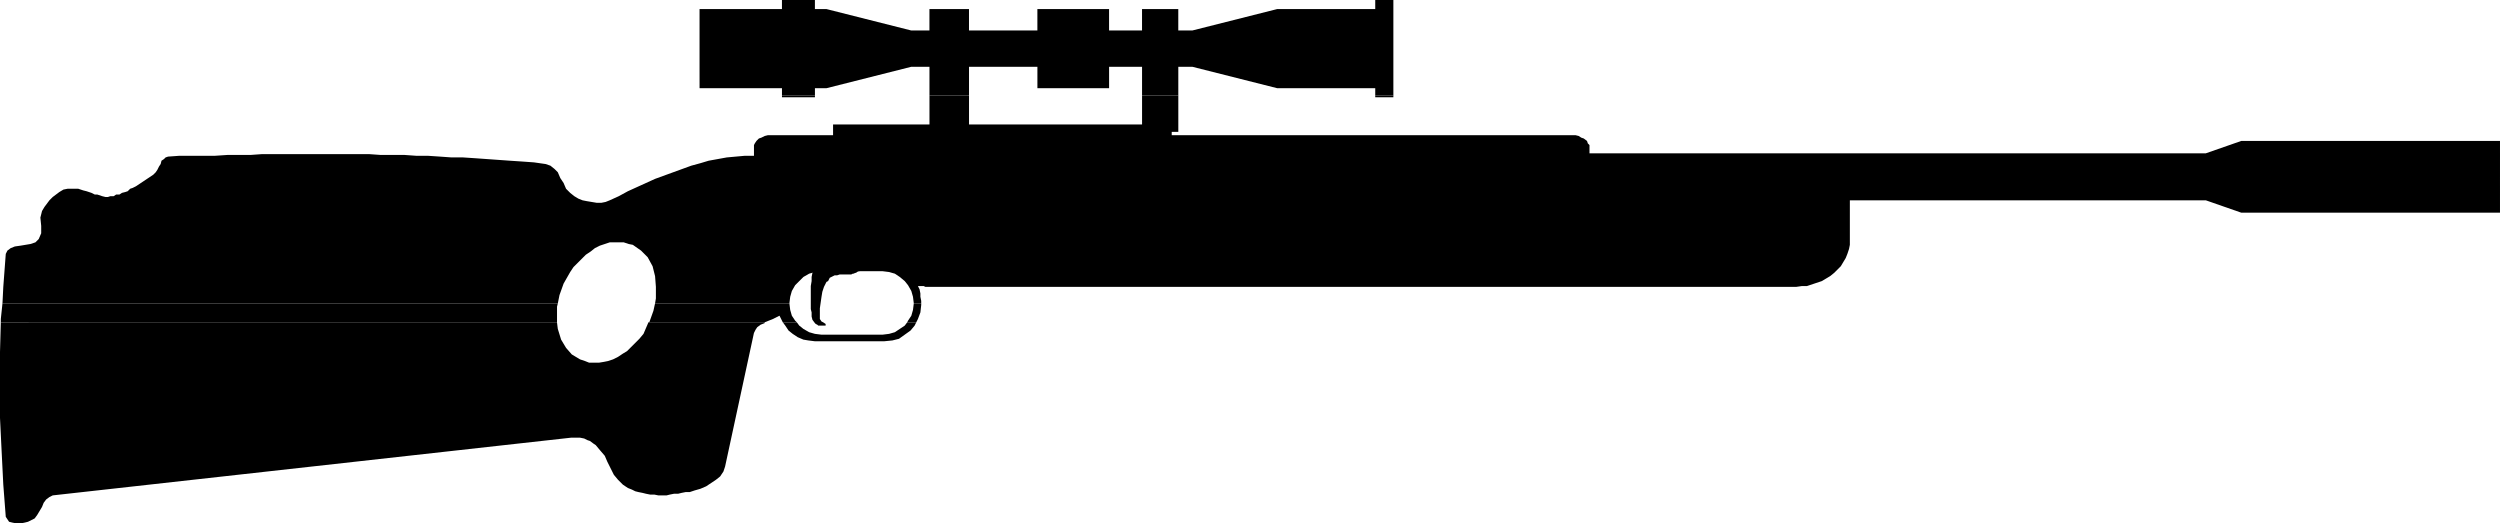 <?xml version="1.0" encoding="UTF-8" standalone="no"?>
<svg
   version="1.0"
   width="129.724mm"
   height="27.16mm"
   id="svg10"
   sodipodi:docname="Rifle 05.wmf"
   xmlns:inkscape="http://www.inkscape.org/namespaces/inkscape"
   xmlns:sodipodi="http://sodipodi.sourceforge.net/DTD/sodipodi-0.dtd"
   xmlns="http://www.w3.org/2000/svg"
   xmlns:svg="http://www.w3.org/2000/svg">
  <sodipodi:namedview
     id="namedview10"
     pagecolor="#ffffff"
     bordercolor="#000000"
     borderopacity="0.25"
     inkscape:showpageshadow="2"
     inkscape:pageopacity="0.0"
     inkscape:pagecheckerboard="0"
     inkscape:deskcolor="#d1d1d1"
     inkscape:document-units="mm" />
  <defs
     id="defs1">
    <pattern
       id="WMFhbasepattern"
       patternUnits="userSpaceOnUse"
       width="6"
       height="6"
       x="0"
       y="0" />
  </defs>
  <path
     style="fill:#000000;fill-opacity:1;fill-rule:evenodd;stroke:none"
     d="m 153.358,18.752 v -1.455 h -0.97 -0.97 -0.97 -0.97 -1.131 -0.97 -1.131 -0.97 -0.97 -0.97 -1.131 -0.97 -0.97 -0.97 -0.97 -1.131 V 13.094 9.538 5.981 1.778 h 16.16 V 0 h 6.464 v 1.778 h 2.262 l 16.645,4.203 h 3.555 V 1.778 h 7.757 v 4.203 h 13.413 V 1.778 h 14.059 v 4.203 h 6.464 V 1.778 h 7.11 v 4.203 h 2.747 L 250.48,1.778 H 269.71 V 0 h 3.555 v 18.752 h -3.555 v -1.455 h -19.23 l -16.645,-4.203 h -2.747 v 5.658 h -7.11 v -5.658 h -6.464 v 4.203 h -14.059 v -4.203 h -13.413 v 5.658 h -7.757 v -5.658 h -3.555 l -16.645,4.203 h -2.262 v 1.455 z"
     id="path1" />
  <path
     style="fill:#000000;fill-opacity:1;fill-rule:evenodd;stroke:none"
     d="m 0.485,59.491 0.162,-3.233 0.485,-6.466 0.323,-0.647 0.646,-0.485 0.808,-0.323 1.131,-0.162 0.97,-0.162 0.97,-0.162 0.97,-0.323 0.646,-0.647 0.485,-1.132 v -1.455 l -0.162,-1.617 0.323,-1.293 0.485,-0.808 0.485,-0.647 0.485,-0.647 0.646,-0.647 0.646,-0.485 0.646,-0.485 0.808,-0.485 0.808,-0.162 h 0.485 0.485 0.646 0.485 l 0.485,0.162 0.485,0.162 0.646,0.162 0.485,0.162 0.485,0.162 0.646,0.323 h 0.485 l 0.485,0.162 0.485,0.162 0.646,0.162 h 0.485 l 0.485,-0.162 h 0.646 l 0.485,-0.323 h 0.646 l 0.485,-0.323 0.646,-0.162 0.485,-0.162 0.485,-0.485 0.485,-0.162 0.646,-0.323 0.485,-0.323 0.485,-0.323 0.485,-0.323 0.485,-0.323 0.485,-0.323 0.485,-0.323 0.485,-0.323 0.485,-0.485 0.323,-0.485 0.323,-0.647 0.323,-0.485 0.162,-0.647 0.485,-0.323 0.323,-0.323 0.485,-0.162 2.262,-0.162 h 2.262 2.424 2.262 l 2.424,-0.162 h 2.262 2.262 l 2.262,-0.162 h 2.424 2.262 2.262 2.424 2.262 2.424 2.262 2.262 2.424 l 2.262,0.162 h 2.262 2.424 l 2.262,0.162 h 2.262 l 2.424,0.162 2.262,0.162 h 2.262 l 2.424,0.162 2.262,0.162 2.262,0.162 2.262,0.162 2.424,0.162 2.262,0.162 2.262,0.323 0.97,0.323 0.808,0.647 0.646,0.647 0.485,1.132 0.646,0.97 0.485,1.132 0.808,0.808 0.808,0.647 0.808,0.485 0.808,0.323 0.808,0.162 0.97,0.162 0.97,0.162 h 0.97 l 0.808,-0.162 0.808,-0.323 1.778,-0.808 1.778,-0.97 1.778,-0.808 1.778,-0.808 1.778,-0.808 1.778,-0.647 1.778,-0.647 1.778,-0.647 1.778,-0.647 1.778,-0.485 1.616,-0.485 1.778,-0.323 1.778,-0.323 1.778,-0.162 1.778,-0.162 h 1.778 v -0.323 -0.485 -0.323 -0.485 -0.485 l 0.162,-0.323 0.323,-0.485 0.485,-0.485 0.485,-0.162 0.646,-0.323 0.646,-0.162 h 0.646 12.12 v -2.102 h 18.907 v -5.658 h 7.757 v 5.658 h 33.936 v -5.658 h 7.11 v 7.113 h -1.293 v 0.647 h 78.376 0.808 l 0.646,0.162 0.485,0.323 0.485,0.162 0.646,0.485 0.162,0.485 0.323,0.323 v 0.485 1.132 h 120.877 l 6.949,-2.425 h 50.742 V 41.708 H 439.551 l -6.949,-2.425 h -69.811 v 0 0.323 0.162 0.323 6.951 0.97 l -0.162,0.808 -0.323,0.97 -0.323,0.808 -0.485,0.808 -0.485,0.808 -0.646,0.647 -0.646,0.647 -0.808,0.647 -0.808,0.485 -0.808,0.485 -0.97,0.323 -0.97,0.323 -0.97,0.323 h -0.97 l -1.131,0.162 h -170.003 -0.323 -0.162 -0.323 l -0.323,-0.162 h -0.162 -0.323 -0.323 -0.323 l 0.323,0.647 0.162,0.808 v 0.647 l 0.162,0.808 v 0.485 h -1.454 v 0 l -0.162,-1.293 -0.323,-1.132 -0.646,-1.132 -0.646,-0.808 -0.97,-0.808 -0.97,-0.647 -1.131,-0.323 -1.293,-0.162 h -11.958 l -1.293,0.162 -1.131,0.323 -1.131,0.647 -0.808,0.808 -0.808,0.808 -0.646,1.132 -0.323,1.132 -0.162,1.293 v 0 h -26.341 l 0.162,-0.97 v -2.263 l -0.162,-2.102 -0.485,-1.94 -0.97,-1.778 -1.293,-1.293 -1.616,-1.132 -0.808,-0.162 -0.97,-0.323 h -0.97 -0.97 -0.808 l -0.97,0.323 -0.97,0.323 -0.97,0.485 -0.808,0.647 -0.97,0.647 -0.808,0.808 -0.808,0.808 -0.808,0.808 -0.646,0.97 -0.646,1.132 -0.646,1.132 -0.808,2.263 -0.323,1.617 H 0.485 Z"
     id="path2" />
  <path
     style="fill:#000000;fill-opacity:1;fill-rule:evenodd;stroke:none"
     d="m 153.358,18.752 v 0.323 h 6.464 v -0.323 z"
     id="path3" />
  <path
     style="fill:#000000;fill-opacity:1;fill-rule:evenodd;stroke:none"
     d="m 269.71,18.752 v 0.323 h 3.555 v -0.323 h -3.555 z"
     id="path4" />
  <path
     style="fill:#000000;fill-opacity:1;fill-rule:evenodd;stroke:none"
     d="M 0.162,63.209 V 62.562 L 0.485,59.491 H 109.403 l -0.162,0.647 v 2.263 0.808 H 0.162 Z"
     id="path5" />
  <path
     style="fill:#000000;fill-opacity:1;fill-rule:evenodd;stroke:none"
     d="m 127.179,63.209 h 0.162 l 0.808,-2.263 0.323,-1.455 h 26.341 l 0.162,1.293 0.323,1.132 0.646,0.97 0.323,0.323 h -2.747 l -0.162,-0.323 -0.485,-0.97 -0.646,0.323 -0.646,0.323 -0.808,0.323 -0.808,0.323 h -22.786 z"
     id="path6" />
  <path
     style="fill:#000000;fill-opacity:1;fill-rule:evenodd;stroke:none"
     d="m 177.921,63.209 0.162,-0.323 0.646,-0.97 0.323,-1.132 0.162,-1.293 h 1.454 v 0.323 l -0.162,1.455 -0.485,1.293 -0.323,0.647 z"
     id="path7" />
  <path
     style="fill:#000000;fill-opacity:1;fill-rule:evenodd;stroke:none"
     d="M 0.162,63.209 0,69.028 v 6.466 6.466 l 0.323,6.628 0.323,6.466 0.485,6.305 0.323,0.485 0.323,0.485 0.646,0.162 0.808,0.162 h 0.808 l 0.808,-0.162 0.646,-0.162 0.646,-0.323 0.646,-0.323 0.485,-0.647 0.485,-0.808 0.485,-0.808 0.323,-0.808 0.485,-0.647 0.646,-0.485 0.646,-0.323 101.646,-11.316 h 0.485 0.646 0.646 l 0.808,0.162 0.646,0.323 0.485,0.162 0.646,0.485 0.485,0.323 0.808,0.97 0.97,1.132 0.485,1.132 0.646,1.293 0.646,1.293 0.808,0.97 0.97,0.97 0.97,0.647 0.808,0.323 0.646,0.323 0.646,0.162 0.808,0.162 0.646,0.162 0.808,0.162 h 0.808 l 0.808,0.162 h 0.808 0.808 l 0.646,-0.162 0.808,-0.162 h 0.808 l 0.646,-0.162 0.808,-0.162 h 0.808 l 0.97,-0.323 1.131,-0.323 1.131,-0.485 0.97,-0.647 0.97,-0.647 0.808,-0.647 0.646,-0.97 0.323,-0.97 5.656,-26.189 0.323,-0.647 0.323,-0.485 0.646,-0.485 0.808,-0.323 v -0.162 h -22.786 l -0.485,1.132 -0.485,1.132 -0.808,0.97 -0.808,0.808 -0.808,0.808 -0.808,0.808 -0.808,0.485 -0.97,0.647 -0.97,0.485 -0.97,0.323 -0.808,0.162 -0.97,0.162 h -0.97 -0.97 l -0.808,-0.323 -0.97,-0.323 -1.616,-0.97 -1.131,-1.293 -0.97,-1.617 -0.646,-2.102 -0.162,-1.293 z"
     id="path8" />
  <path
     style="fill:#000000;fill-opacity:1;fill-rule:evenodd;stroke:none"
     d="m 153.52,63.209 0.485,0.647 0.646,0.97 0.808,0.647 0.97,0.647 1.131,0.485 0.97,0.162 1.293,0.162 h 13.574 l 1.616,-0.162 1.293,-0.323 1.131,-0.808 1.131,-0.808 0.808,-0.97 0.323,-0.647 h -1.778 l -0.485,0.647 -0.97,0.647 -0.97,0.647 -1.131,0.323 -1.293,0.162 h -11.958 l -1.293,-0.162 -1.131,-0.323 -1.131,-0.647 -0.808,-0.647 -0.485,-0.647 h -2.747 z"
     id="path9" />
  <path
     style="fill:#000000;fill-opacity:1;fill-rule:evenodd;stroke:none"
     d="m 168.71,53.024 -0.162,0.162 h -0.162 l -0.323,0.162 -0.162,0.162 h -0.162 l -0.323,0.162 h -0.162 l -0.323,0.162 h -0.485 -0.323 -0.485 -0.485 -0.485 l -0.485,0.162 h -0.485 l -0.323,0.162 -0.323,0.162 -0.323,0.162 -0.162,0.323 -0.162,0.323 -0.323,0.162 -0.162,0.323 -0.162,0.323 -0.162,0.323 -0.323,0.97 -0.162,0.97 -0.162,1.132 -0.162,1.132 v 0.485 0.647 0.485 0.485 l 0.323,0.485 0.323,0.162 0.485,0.323 v 0.323 h -0.323 -0.162 -0.323 -0.323 -0.323 l -0.162,-0.162 -0.323,-0.162 -0.162,-0.162 -0.485,-0.647 -0.162,-0.647 v -0.808 l -0.162,-0.647 v -1.132 -1.132 -1.132 -1.132 l 0.162,-0.97 v -0.808 l 0.162,-0.808 0.162,-0.97 h 0.646 0.485 l 0.646,0.162 h 0.646 0.485 0.646 l 0.646,0.162 h 0.485 0.646 0.485 0.485 0.646 0.646 l 0.485,0.162 h 0.646 0.485 z"
     id="path10" />
</svg>
